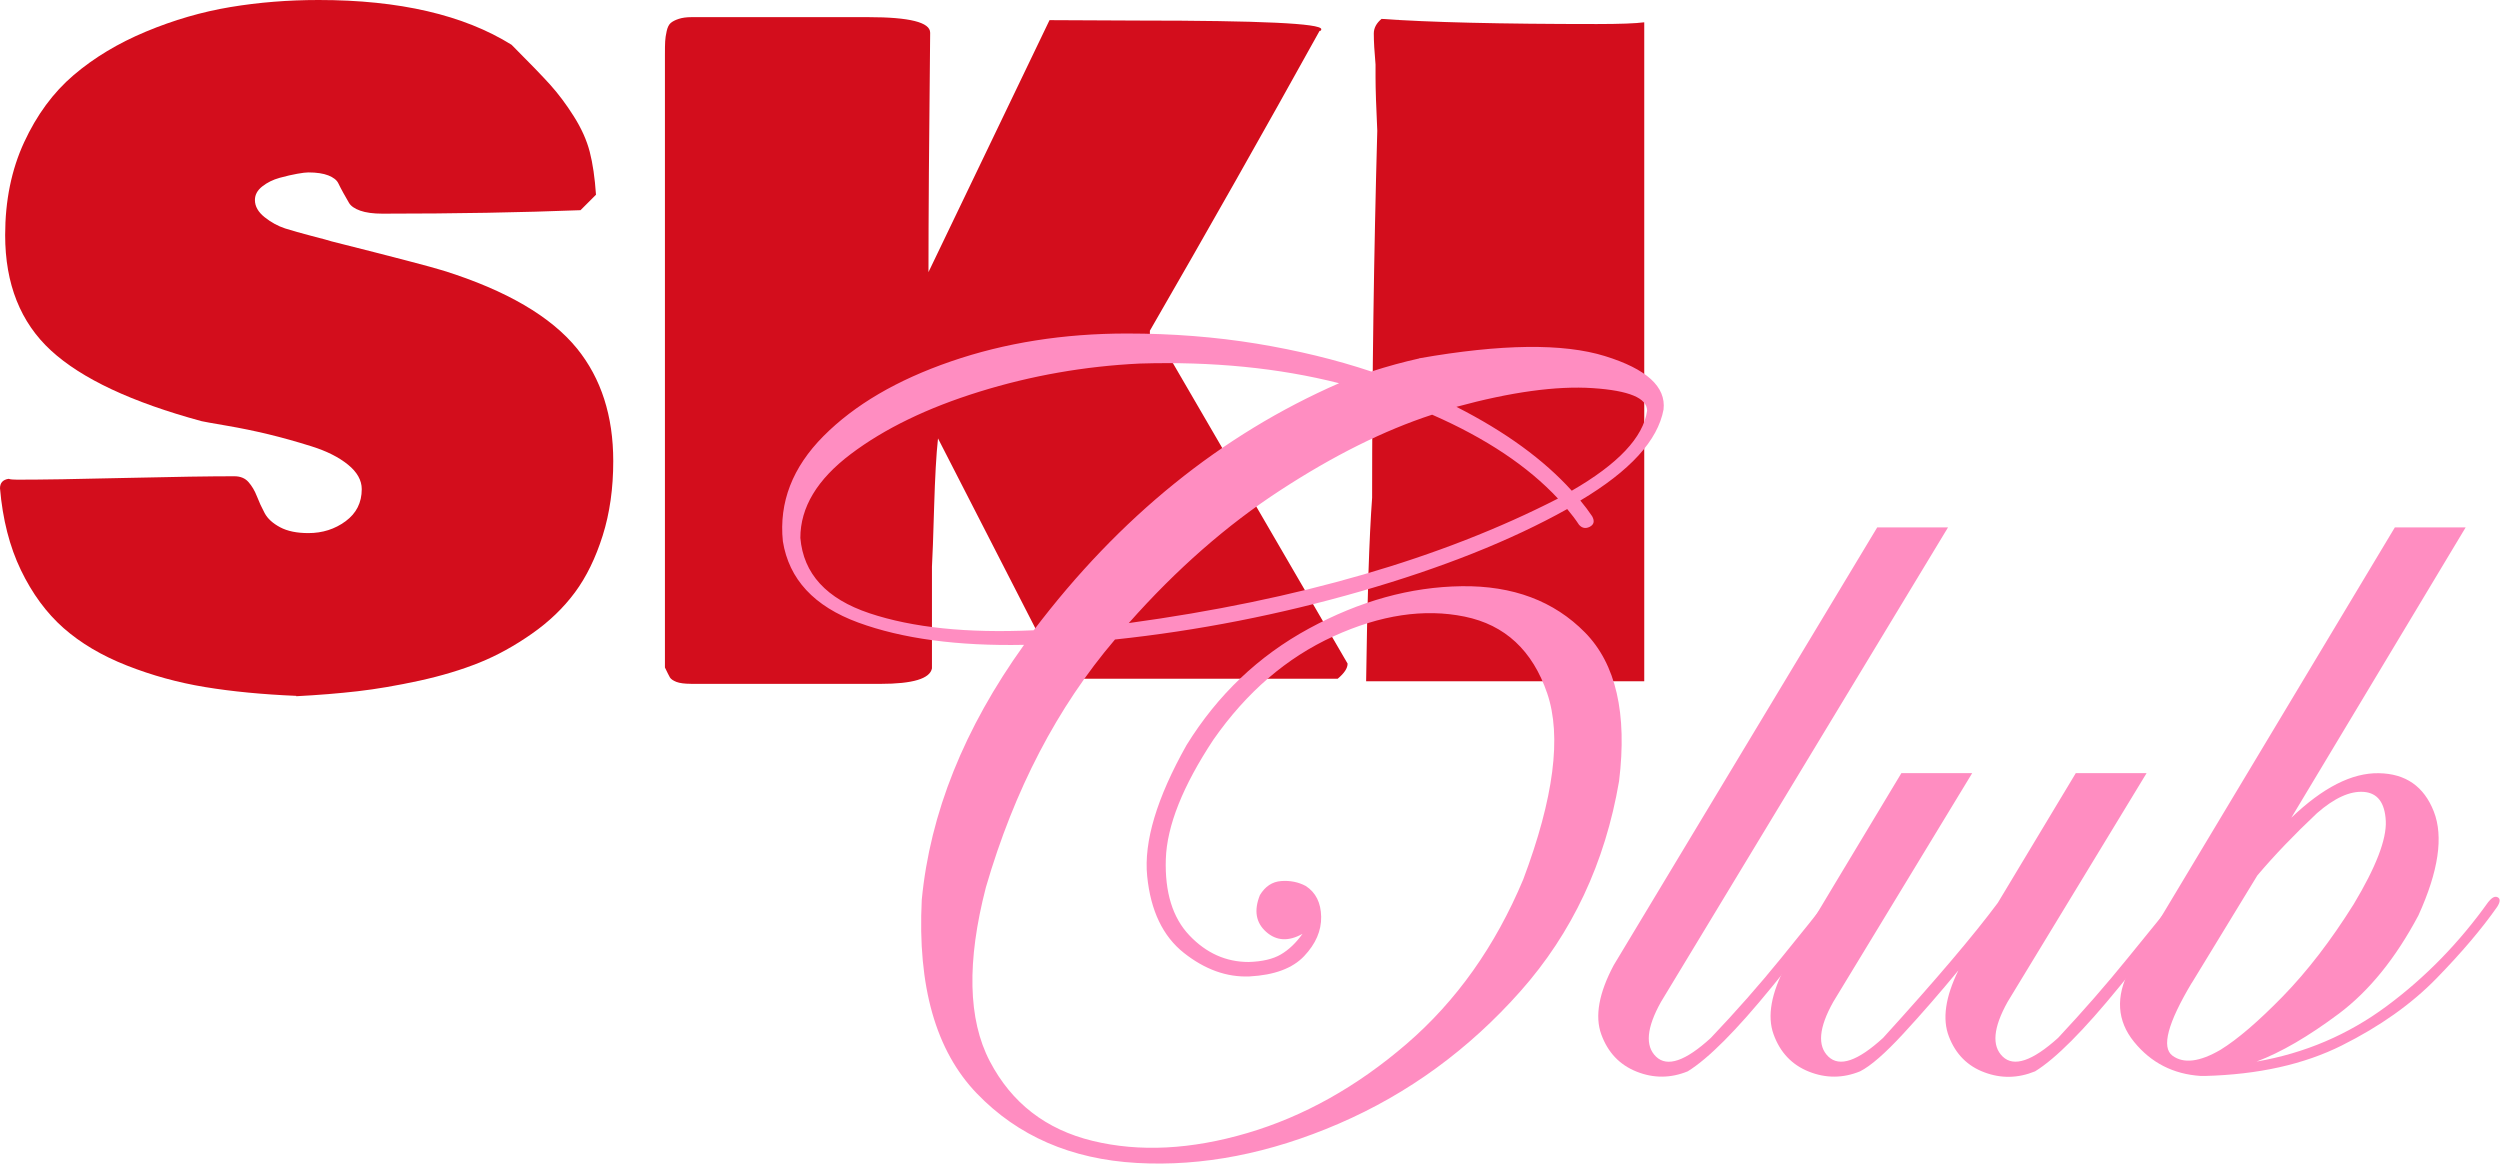 <svg width="417" height="195" viewBox="0 0 417 195" fill="none" xmlns="http://www.w3.org/2000/svg">
<path d="M49.43 116.07C43.78 115.83 38.7 115.34 34.2 114.6C29.7 113.86 25.35 112.66 21.16 111.01C16.97 109.36 13.45 107.27 10.6 104.76C7.75 102.24 5.38 99.02 3.49 95.1C1.6 91.18 0.44 86.62 0 81.45C0 80.54 0.48 80.01 1.44 79.87C1.73 79.97 2.21 80.01 2.88 80.01C6.86 80.01 12.89 79.92 20.98 79.72C29.07 79.53 35.1 79.44 39.08 79.44C40.09 79.44 40.88 79.76 41.45 80.41C42.02 81.06 42.49 81.85 42.85 82.78C43.21 83.71 43.64 84.65 44.14 85.58C44.64 86.52 45.51 87.3 46.73 87.95C47.95 88.6 49.52 88.92 51.44 88.92C53.79 88.92 55.86 88.26 57.65 86.94C59.44 85.62 60.34 83.84 60.34 81.59C60.34 80.11 59.57 78.74 58.04 77.5C56.51 76.26 54.49 75.24 51.97 74.45C49.46 73.66 47.06 72.99 44.79 72.44C42.51 71.89 40.18 71.41 37.79 71C35.39 70.59 34 70.34 33.62 70.25C21.98 67.09 13.61 63.16 8.51 58.47C3.41 53.78 0.86 47.36 0.86 39.22C0.86 33.47 1.91 28.31 4.02 23.74C6.13 19.17 8.88 15.43 12.28 12.53C15.68 9.63 19.7 7.21 24.35 5.27C29 3.33 33.69 1.97 38.43 1.18C43.17 0.39 48.08 0 53.15 0C66.61 0 77.34 2.49 85.33 7.47C88.25 10.39 90.39 12.61 91.76 14.12C93.12 15.63 94.44 17.39 95.71 19.4C96.98 21.41 97.87 23.39 98.37 25.33C98.87 27.27 99.22 29.65 99.41 32.48L96.83 35.06C87.01 35.44 76 35.64 63.79 35.64C62.26 35.64 61.02 35.47 60.09 35.14C59.16 34.81 58.53 34.37 58.22 33.85C57.91 33.32 57.6 32.77 57.28 32.2C56.96 31.63 56.68 31.08 56.42 30.55C56.16 30.02 55.6 29.59 54.77 29.26C53.93 28.93 52.82 28.76 51.43 28.76C51.05 28.76 50.43 28.83 49.6 28.98C48.76 29.13 47.78 29.35 46.65 29.66C45.53 29.97 44.56 30.45 43.74 31.1C42.92 31.75 42.52 32.5 42.52 33.36C42.52 34.41 43.06 35.37 44.14 36.23C45.22 37.09 46.36 37.71 47.55 38.1C48.75 38.48 50.23 38.9 52 39.36C53.77 39.82 54.87 40.11 55.31 40.26C65.75 42.89 71.97 44.52 73.99 45.15C84.48 48.45 91.9 52.79 96.26 58.15C100.28 63.13 102.29 69.38 102.29 76.9C102.29 81.45 101.71 85.59 100.53 89.33C99.35 93.07 97.81 96.23 95.9 98.81C93.98 101.4 91.59 103.7 88.71 105.71C85.84 107.72 82.93 109.33 79.98 110.52C77.03 111.71 73.69 112.72 69.96 113.54C66.23 114.35 62.79 114.94 59.65 115.3C56.51 115.66 53.1 115.94 49.41 116.13L49.43 116.07Z" fill="#D30D1C"/>
<path d="M115.23 114.06C114.18 114.06 113.37 113.95 112.82 113.74C112.27 113.52 111.91 113.27 111.74 112.99C111.57 112.7 111.3 112.15 110.91 111.34V9.19C110.91 8.14 110.92 7.37 110.95 6.89C110.97 6.41 111.06 5.85 111.2 5.2C111.34 4.55 111.57 4.1 111.88 3.83C112.19 3.57 112.63 3.34 113.21 3.15C113.78 2.96 114.5 2.86 115.36 2.86H144.81C151.71 2.86 155.15 3.72 155.15 5.45V5.59C154.96 23.41 154.87 36.67 154.87 45.39L175.06 3.36L189.93 3.43C210.24 3.43 220.39 3.91 220.39 4.87C220.39 5.06 220.29 5.16 220.1 5.16C210.81 21.92 201.37 38.59 191.8 55.16V57.17L194.75 59.04L224.78 110.69C224.78 111.46 224.23 112.29 223.13 113.21H177.01L156.46 73.13C156.17 75.76 155.96 79.59 155.81 84.62C155.66 89.65 155.55 92.95 155.45 94.54V111.49C155.11 113.21 152.24 114.07 146.83 114.07H115.22L115.23 114.06Z" fill="#D30D1C"/>
<path d="M227.87 113.63C228.06 99.69 228.39 89.49 228.87 83.03C228.87 62.92 229.16 42.51 229.73 21.82C229.54 17.8 229.44 14.83 229.44 12.91V10.76C229.25 8.65 229.15 6.93 229.15 5.59C229.15 4.68 229.58 3.87 230.44 3.15C238.29 3.72 250.27 4.01 266.36 4.01C270.19 4.01 272.83 3.91 274.26 3.72V113.63H227.85H227.87Z" fill="#D30D1C"/>
<path d="M236.7 59.77C250.4 57.36 260.73 57.24 267.69 59.39C274.65 61.54 277.91 64.51 277.48 68.3C276.53 73.47 271.9 78.54 263.6 83.49C264.33 84.36 264.98 85.24 265.57 86.11C266.01 86.91 265.88 87.49 265.19 87.86C264.5 88.22 263.89 88.11 263.38 87.53C262.8 86.65 262.14 85.78 261.41 84.91C252.01 90.16 240.53 94.73 226.98 98.63C213.42 102.53 199.76 105.21 185.98 106.67C176.36 117.96 169.18 131.74 164.45 147.99C161.24 160.38 161.46 170.06 165.1 177.02C168.74 183.98 174.46 188.41 182.26 190.3C190.06 192.19 198.66 191.76 208.06 188.99C217.46 186.22 226.32 181.27 234.62 174.12C242.92 166.97 249.41 157.83 254.08 146.68C259.18 133.12 260.51 122.78 258.07 115.64C255.63 108.5 251.04 104.23 244.3 102.85C237.56 101.47 230.27 102.56 222.44 106.13C214.6 109.7 207.92 115.46 202.38 123.4C197.28 131.12 194.64 137.76 194.46 143.29C194.28 148.83 195.59 153.08 198.4 156.03C201.2 158.98 204.5 160.46 208.29 160.46C210.55 160.39 212.34 159.97 213.65 159.2C214.96 158.43 216.17 157.29 217.26 155.76C214.93 157.07 212.91 156.96 211.19 155.43C209.47 153.9 209.13 151.86 210.15 149.31C211.03 147.85 212.21 147.07 213.7 146.96C215.19 146.85 216.56 147.12 217.8 147.78C219.48 148.87 220.33 150.59 220.37 152.92C220.41 155.25 219.46 157.44 217.53 159.48C215.6 161.52 212.56 162.65 208.4 162.87C204.61 163.02 200.97 161.71 197.47 158.94C193.97 156.17 191.93 151.91 191.35 146.15C190.77 140.4 192.95 133.11 197.91 124.29C203.09 115.91 209.9 109.42 218.35 104.83C226.8 100.24 235.29 97.89 243.82 97.78C252.35 97.67 259.2 100.24 264.37 105.49C269.54 110.74 271.44 119.01 270.06 130.3C267.73 143.93 262.24 155.61 253.61 165.34C244.98 175.07 234.88 182.43 223.33 187.42C211.78 192.41 200.54 194.6 189.61 193.98C178.68 193.36 169.78 189.5 162.94 182.39C156.09 175.28 153.03 164.52 153.75 150.09C155.13 135.66 160.82 121.49 170.81 107.56C159.73 107.78 150.51 106.54 143.15 103.84C135.79 101.14 131.6 96.62 130.58 90.28C129.92 83.79 132.18 77.95 137.36 72.74C142.54 67.53 149.62 63.38 158.62 60.28C167.62 57.18 177.4 55.63 187.97 55.63C195.55 55.63 202.76 56.2 209.61 57.32C216.46 58.45 222.84 60 228.74 61.97C231.43 61.1 234.1 60.37 236.72 59.79L236.7 59.77ZM172.42 105.13C186.7 86.26 203.69 72.52 223.36 63.92C213.31 61.37 202.23 60.27 190.13 60.64C180.95 61.08 172.02 62.65 163.35 65.34C154.68 68.03 147.53 71.5 141.92 75.73C136.31 79.96 133.5 84.62 133.5 89.72C134.01 95.7 137.85 99.89 145.03 102.29C152.21 104.69 161.33 105.64 172.41 105.13H172.42ZM188.27 103.93C216.54 100.07 240.41 93.14 259.87 83.16C254.84 77.77 247.85 73.1 238.88 69.17C230.86 71.79 222.41 76 213.52 81.8C204.63 87.59 196.21 94.97 188.27 103.94V103.93ZM262.17 81.85C269.89 77.4 274.09 72.96 274.74 68.51C274.74 66.4 271.72 65.14 265.67 64.74C259.62 64.34 252.04 65.38 242.93 67.86C251.09 72.01 257.5 76.68 262.17 81.85Z" fill="#FF8DC1"/>
<path d="M304.8 150.17C305.38 149.59 305.88 149.42 306.28 149.68C306.68 149.94 306.73 150.35 306.44 150.93C305.13 152.75 301.5 157.31 295.56 164.6C289.62 171.89 284.94 176.59 281.51 178.7C278.67 179.86 275.82 179.88 272.99 178.75C270.15 177.62 268.18 175.54 267.09 172.52C266 169.5 266.69 165.65 269.17 160.99C281.63 140.29 296.28 115.95 313.12 87.97H324.93L277.05 167.12C274.65 171.42 274.37 174.46 276.23 176.25C278.09 178.04 281.13 177 285.36 173.13C289.58 168.69 293.5 164.24 297.11 159.79C300.72 155.35 303.29 152.14 304.82 150.17H304.8Z" fill="#FF8DC1"/>
<path d="M362.74 150.17C363.25 149.59 363.71 149.42 364.11 149.68C364.51 149.94 364.56 150.35 364.27 150.93C363.03 152.75 359.44 157.31 353.5 164.6C347.56 171.89 342.88 176.59 339.45 178.7C336.61 179.86 333.78 179.92 330.98 178.86C328.17 177.81 326.2 175.82 325.08 172.9C323.95 169.99 324.48 166.31 326.66 161.86C323.6 165.58 320.54 169.09 317.48 172.41C314.42 175.73 312.01 177.82 310.26 178.7C307.42 179.86 304.57 179.88 301.73 178.75C298.89 177.62 296.92 175.54 295.83 172.52C294.74 169.5 295.43 165.65 297.91 160.99C302.14 153.92 308.55 143.24 317.15 128.96H328.96L305.79 167.11C303.38 171.41 303.11 174.45 304.97 176.24C306.83 178.03 309.87 176.99 314.1 173.12C322.85 163.5 329.22 155.99 333.23 150.6C337.31 143.82 341.65 136.61 346.24 128.96H358.05L334.87 167.11C332.47 171.41 332.19 174.45 334.05 176.24C335.91 178.03 338.99 176.99 343.29 173.12C347.44 168.68 351.33 164.23 354.93 159.78C358.54 155.34 361.14 152.13 362.75 150.16L362.74 150.17Z" fill="#FF8DC1"/>
<path d="M415.11 150.39C415.69 149.66 416.2 149.43 416.64 149.68C417.08 149.93 417.04 150.46 416.53 151.26C413.98 154.9 410.61 158.88 406.42 163.18C402.23 167.48 396.96 171.21 390.62 174.38C384.28 177.55 376.66 179.24 367.77 179.47H367.11C362.52 179.18 358.8 177.28 355.96 173.78C353.12 170.28 352.86 166.27 355.19 161.76L399.46 87.97H411.27L382.19 136.4C387.44 131.37 392.3 128.89 396.78 128.97C401.26 129.04 404.32 131.17 405.96 135.36C407.6 139.55 406.74 145.33 403.39 152.69C399.6 159.83 395.17 165.3 390.11 169.09C385.04 172.88 380.47 175.54 376.39 177.07C384.41 175.69 391.64 172.61 398.09 167.83C404.54 163.05 410.21 157.24 415.09 150.39H415.11ZM365.58 163.95C361.57 170.66 360.5 174.7 362.36 176.08C364.22 177.46 366.9 177.14 370.39 175.1C373.23 173.35 376.69 170.38 380.78 166.19C384.86 162 388.8 156.88 392.59 150.83C396.31 144.64 398.09 140.01 397.95 136.95C397.8 133.89 396.58 132.27 394.29 132.09C392 131.91 389.39 133.09 386.47 135.64C382.68 139.21 379.36 142.67 376.52 146.03C370.76 155.51 367.12 161.48 365.59 163.96L365.58 163.95Z" fill="#FF8DC1"/>
</svg>
